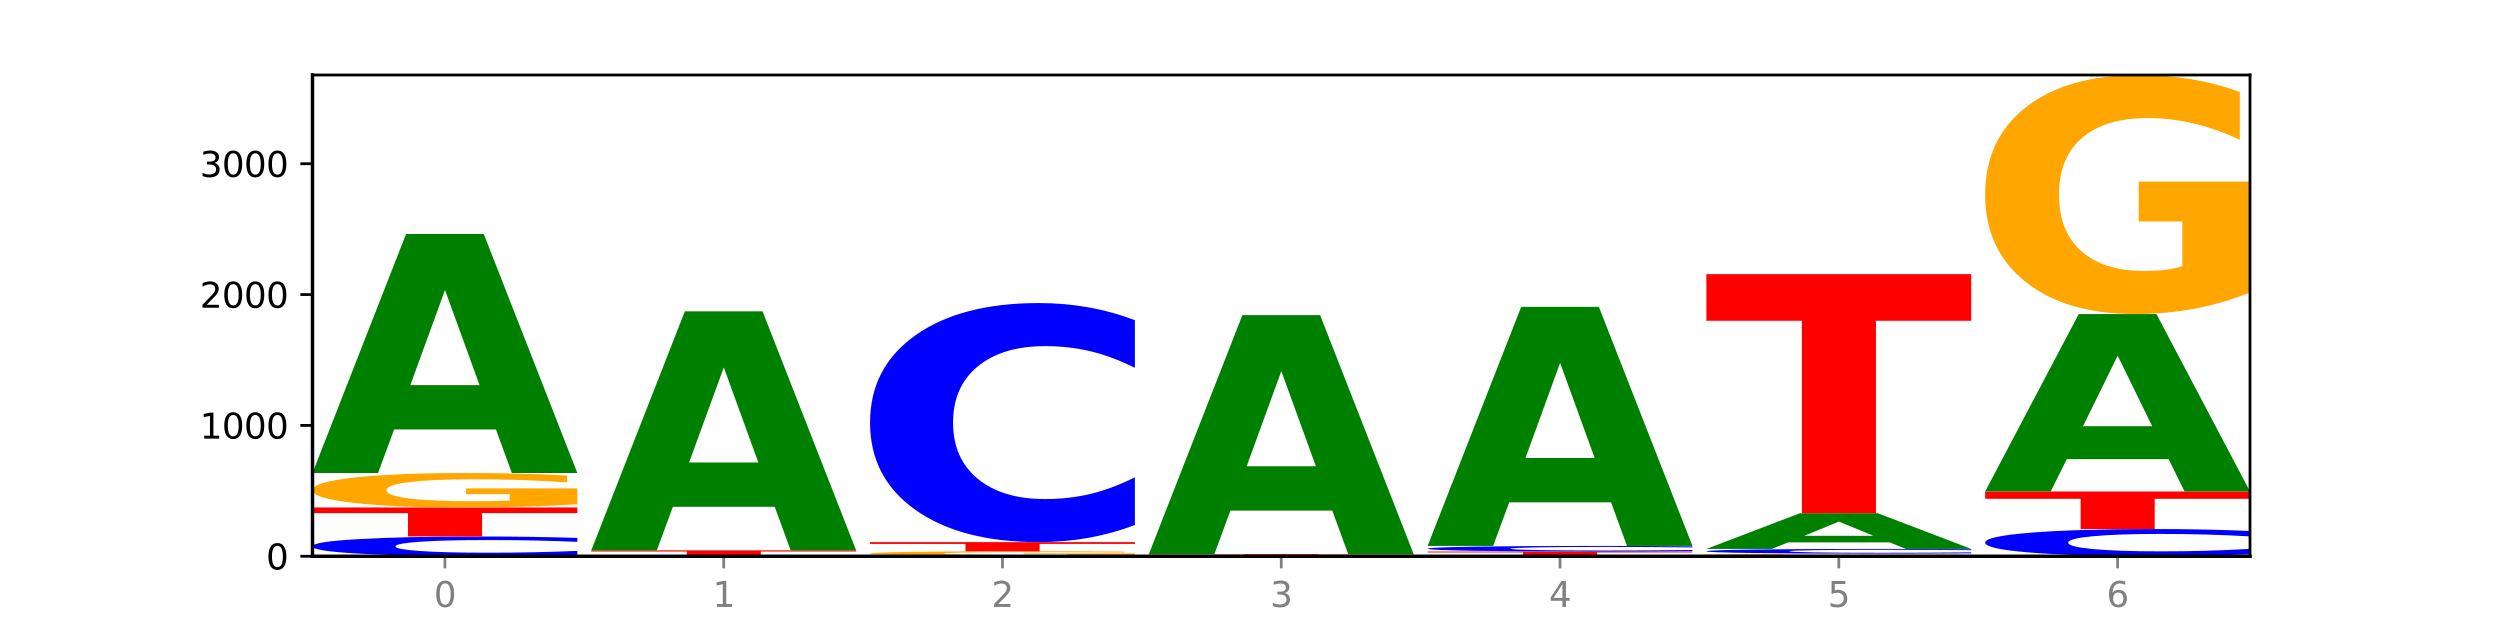 <?xml version="1.0" encoding="utf-8" standalone="no"?>
<!DOCTYPE svg PUBLIC "-//W3C//DTD SVG 1.1//EN"
  "http://www.w3.org/Graphics/SVG/1.1/DTD/svg11.dtd">
<svg xmlns:xlink="http://www.w3.org/1999/xlink" width="720pt" height="180pt" viewBox="0 0 720 180" xmlns="http://www.w3.org/2000/svg" version="1.1">
 <defs>
  <style type="text/css">*{stroke-linejoin: round; stroke-linecap: butt}</style>
 </defs>
 <g id="figure_1">
  <g id="patch_1">
   <path d="M 0 180 
L 720 180 
L 720 0 
L 0 0 
z
" style="fill: #ffffff"/>
  </g>
  <g id="axes_1">
   <g id="patch_2">
    <path d="M 90 160.2 
L 648 160.2 
L 648 21.6 
L 90 21.6 
z
" style="fill: #ffffff"/>
   </g>
   <g id="line2d_1">
    <path d="M 90 160.2 
L 648 160.2 
" clip-path="url(#p82eaad285c)" style="fill: none; stroke: #000000; stroke-width: 0.5; stroke-linecap: square"/>
   </g>
   <g id="patch_3">
    <path d="M 166.273 159.792 
Q 159.893 159.994 152.994 160.097 
Q 146.095 160.2 138.581 160.2 
Q 116.174 160.2 103.087 159.434 
Q 90 158.667 90 157.357 
Q 90 156.041 103.087 155.276 
Q 116.174 154.51 138.581 154.51 
Q 146.095 154.51 152.994 154.613 
Q 159.893 154.715 166.273 154.918 
L 166.273 156.052 
Q 159.836 155.784 153.59 155.659 
Q 147.344 155.535 140.445 155.535 
Q 128.069 155.535 120.978 156.02 
Q 113.906 156.504 113.906 157.357 
Q 113.906 158.205 120.978 158.691 
Q 128.069 159.175 140.445 159.175 
Q 147.344 159.175 153.59 159.05 
Q 159.836 158.925 166.273 158.657 
L 166.273 159.792 
z
" clip-path="url(#p82eaad285c)" style="fill: #0000ff"/>
   </g>
   <g id="patch_4">
    <path d="M 90 146.144 
L 166.273 146.144 
L 166.273 147.776 
L 138.833 147.776 
L 138.833 154.51 
L 117.494 154.51 
L 117.494 147.776 
L 90 147.776 
L 90 146.144 
z
" clip-path="url(#p82eaad285c)" style="fill: #ff0000"/>
   </g>
   <g id="patch_5">
    <path d="M 166.273 145.247 
Q 158.581 145.696 150.308 145.921 
Q 142.034 146.144 133.214 146.144 
Q 113.282 146.144 101.641 144.809 
Q 90 143.474 90 141.192 
Q 90 138.882 101.846 137.558 
Q 113.709 136.233 134.342 136.233 
Q 142.291 136.233 149.573 136.413 
Q 156.872 136.592 163.333 136.944 
L 163.333 138.919 
Q 156.667 138.467 150.068 138.244 
Q 143.47 138.018 136.838 138.018 
Q 124.564 138.018 117.914 138.841 
Q 111.265 139.662 111.265 141.192 
Q 111.265 142.707 117.675 143.534 
Q 124.085 144.359 135.88 144.359 
Q 139.094 144.359 141.846 144.312 
Q 144.598 144.263 146.786 144.16 
L 146.786 142.305 
L 134.222 142.305 
L 134.222 140.653 
L 166.273 140.653 
L 166.273 145.247 
z
" clip-path="url(#p82eaad285c)" style="fill: #ffa600"/>
   </g>
   <g id="patch_6">
    <path d="M 142.835 123.691 
L 113.501 123.691 
L 108.87 136.233 
L 90 136.233 
L 116.948 67.385 
L 139.326 67.385 
L 166.273 136.233 
L 147.419 136.233 
L 142.835 123.691 
z
M 118.18 110.913 
L 138.109 110.913 
L 128.16 83.528 
L 118.18 110.913 
z
" clip-path="url(#p82eaad285c)" style="fill: #008000"/>
   </g>
   <g id="patch_7">
    <path d="M 170.288 158.504 
L 246.561 158.504 
L 246.561 158.835 
L 219.12 158.835 
L 219.12 160.2 
L 197.782 160.2 
L 197.782 158.835 
L 170.288 158.835 
L 170.288 158.504 
z
" clip-path="url(#p82eaad285c)" style="fill: #ff0000"/>
   </g>
   <g id="patch_8">
    <path d="M 223.122 145.962 
L 193.789 145.962 
L 189.157 158.504 
L 170.288 158.504 
L 197.235 89.656 
L 219.614 89.656 
L 246.561 158.504 
L 227.707 158.504 
L 223.122 145.962 
z
M 198.467 133.184 
L 218.397 133.184 
L 208.448 105.799 
L 198.467 133.184 
z
" clip-path="url(#p82eaad285c)" style="fill: #008000"/>
   </g>
   <g id="patch_9">
    <path d="M 303.41 160.179 
L 274.077 160.179 
L 269.445 160.2 
L 250.576 160.2 
L 277.523 160.087 
L 299.901 160.087 
L 326.849 160.2 
L 307.995 160.2 
L 303.41 160.179 
z
M 278.755 160.158 
L 298.685 160.158 
L 288.736 160.113 
L 278.755 160.158 
z
" clip-path="url(#p82eaad285c)" style="fill: #008000"/>
   </g>
   <g id="patch_10">
    <path d="M 326.849 159.968 
Q 319.157 160.027 310.883 160.057 
Q 302.61 160.087 293.789 160.087 
Q 273.858 160.087 262.217 159.909 
Q 250.576 159.732 250.576 159.428 
Q 250.576 159.121 262.422 158.944 
Q 274.285 158.768 294.917 158.768 
Q 302.866 158.768 310.148 158.792 
Q 317.447 158.816 323.909 158.863 
L 323.909 159.125 
Q 317.242 159.065 310.644 159.036 
Q 304.046 159.006 297.413 159.006 
Q 285.14 159.006 278.49 159.115 
Q 271.84 159.224 271.84 159.428 
Q 271.84 159.63 278.251 159.74 
Q 284.661 159.849 296.456 159.849 
Q 299.669 159.849 302.422 159.843 
Q 305.174 159.837 307.362 159.823 
L 307.362 159.576 
L 294.798 159.576 
L 294.798 159.356 
L 326.849 159.356 
L 326.849 159.968 
z
" clip-path="url(#p82eaad285c)" style="fill: #ffa600"/>
   </g>
   <g id="patch_11">
    <path d="M 250.576 156.13 
L 326.849 156.13 
L 326.849 156.645 
L 299.408 156.645 
L 299.408 158.768 
L 278.069 158.768 
L 278.069 156.645 
L 250.576 156.645 
L 250.576 156.13 
z
" clip-path="url(#p82eaad285c)" style="fill: #ff0000"/>
   </g>
   <g id="patch_12">
    <path d="M 326.849 151.195 
Q 320.469 153.641 313.57 154.879 
Q 306.671 156.13 299.157 156.13 
Q 276.749 156.13 263.663 146.858 
Q 250.576 137.585 250.576 121.728 
Q 250.576 105.813 263.663 96.555 
Q 276.749 87.282 299.157 87.282 
Q 306.671 87.282 313.57 88.534 
Q 320.469 89.771 326.849 92.217 
L 326.849 105.941 
Q 320.411 102.699 314.166 101.191 
Q 307.92 99.684 301.021 99.684 
Q 288.645 99.684 281.554 105.557 
Q 274.482 111.417 274.482 121.728 
Q 274.482 131.996 281.554 137.869 
Q 288.645 143.729 301.021 143.729 
Q 307.92 143.729 314.166 142.221 
Q 320.411 140.7 326.849 137.457 
L 326.849 151.195 
z
" clip-path="url(#p82eaad285c)" style="fill: #0000ff"/>
   </g>
   <g id="patch_13">
    <path d="M 330.863 159.597 
L 407.137 159.597 
L 407.137 159.715 
L 379.696 159.715 
L 379.696 160.2 
L 358.357 160.2 
L 358.357 159.715 
L 330.863 159.715 
L 330.863 159.597 
z
" clip-path="url(#p82eaad285c)" style="fill: #ff0000"/>
   </g>
   <g id="patch_14">
    <path d="M 383.698 147.055 
L 354.364 147.055 
L 349.733 159.597 
L 330.863 159.597 
L 357.811 90.749 
L 380.189 90.749 
L 407.137 159.597 
L 388.283 159.597 
L 383.698 147.055 
z
M 359.043 134.277 
L 378.973 134.277 
L 369.023 106.891 
L 359.043 134.277 
z
" clip-path="url(#p82eaad285c)" style="fill: #008000"/>
   </g>
   <g id="patch_15">
    <path d="M 411.151 158.843 
L 487.424 158.843 
L 487.424 159.108 
L 459.984 159.108 
L 459.984 160.2 
L 438.645 160.2 
L 438.645 159.108 
L 411.151 159.108 
L 411.151 158.843 
z
" clip-path="url(#p82eaad285c)" style="fill: #ff0000"/>
   </g>
   <g id="patch_16">
    <path d="M 487.424 158.727 
Q 481.044 158.785 474.145 158.814 
Q 467.246 158.843 459.732 158.843 
Q 437.325 158.843 424.238 158.625 
Q 411.151 158.407 411.151 158.034 
Q 411.151 157.659 424.238 157.441 
Q 437.325 157.223 459.732 157.223 
Q 467.246 157.223 474.145 157.252 
Q 481.044 157.282 487.424 157.339 
L 487.424 157.662 
Q 480.987 157.586 474.741 157.55 
Q 468.495 157.515 461.596 157.515 
Q 449.221 157.515 442.129 157.653 
Q 435.057 157.791 435.057 158.034 
Q 435.057 158.275 442.129 158.414 
Q 449.221 158.552 461.596 158.552 
Q 468.495 158.552 474.741 158.516 
Q 480.987 158.48 487.424 158.404 
L 487.424 158.727 
z
" clip-path="url(#p82eaad285c)" style="fill: #0000ff"/>
   </g>
   <g id="patch_17">
    <path d="M 463.986 144.681 
L 434.652 144.681 
L 430.021 157.223 
L 411.151 157.223 
L 438.099 88.375 
L 460.477 88.375 
L 487.424 157.223 
L 468.571 157.223 
L 463.986 144.681 
z
M 439.331 131.903 
L 459.261 131.903 
L 449.311 104.517 
L 439.331 131.903 
z
" clip-path="url(#p82eaad285c)" style="fill: #008000"/>
   </g>
   <g id="patch_18">
    <path d="M 567.712 160.132 
Q 560.02 160.166 551.746 160.183 
Q 543.473 160.2 534.652 160.2 
Q 514.721 160.2 503.08 160.098 
Q 491.439 159.997 491.439 159.823 
Q 491.439 159.648 503.285 159.547 
Q 515.148 159.446 535.781 159.446 
Q 543.729 159.446 551.011 159.46 
Q 558.311 159.474 564.772 159.5 
L 564.772 159.651 
Q 558.105 159.616 551.507 159.599 
Q 544.909 159.582 538.276 159.582 
Q 526.003 159.582 519.353 159.645 
Q 512.704 159.707 512.704 159.823 
Q 512.704 159.939 519.114 160.002 
Q 525.524 160.064 537.319 160.064 
Q 540.533 160.064 543.285 160.061 
Q 546.037 160.057 548.225 160.049 
L 548.225 159.908 
L 535.661 159.908 
L 535.661 159.782 
L 567.712 159.782 
L 567.712 160.132 
z
" clip-path="url(#p82eaad285c)" style="fill: #ffa600"/>
   </g>
   <g id="patch_19">
    <path d="M 567.712 159.349 
Q 561.332 159.397 554.433 159.422 
Q 547.534 159.446 540.02 159.446 
Q 517.613 159.446 504.526 159.264 
Q 491.439 159.081 491.439 158.768 
Q 491.439 158.455 504.526 158.272 
Q 517.613 158.09 540.02 158.09 
Q 547.534 158.09 554.433 158.114 
Q 561.332 158.139 567.712 158.187 
L 567.712 158.457 
Q 561.274 158.393 555.029 158.364 
Q 548.783 158.334 541.884 158.334 
Q 529.508 158.334 522.417 158.45 
Q 515.345 158.565 515.345 158.768 
Q 515.345 158.971 522.417 159.087 
Q 529.508 159.202 541.884 159.202 
Q 548.783 159.202 555.029 159.172 
Q 561.274 159.142 567.712 159.078 
L 567.712 159.349 
z
" clip-path="url(#p82eaad285c)" style="fill: #0000ff"/>
   </g>
   <g id="patch_20">
    <path d="M 544.273 156.216 
L 514.94 156.216 
L 510.308 158.09 
L 491.439 158.09 
L 518.386 147.802 
L 540.765 147.802 
L 567.712 158.09 
L 548.858 158.09 
L 544.273 156.216 
z
M 519.618 154.306 
L 539.548 154.306 
L 529.599 150.214 
L 519.618 154.306 
z
" clip-path="url(#p82eaad285c)" style="fill: #008000"/>
   </g>
   <g id="patch_21">
    <path d="M 491.439 78.954 
L 567.712 78.954 
L 567.712 92.382 
L 540.272 92.382 
L 540.272 147.802 
L 518.933 147.802 
L 518.933 92.382 
L 491.439 92.382 
L 491.439 78.954 
z
" clip-path="url(#p82eaad285c)" style="fill: #ff0000"/>
   </g>
   <g id="patch_22">
    <path d="M 648 159.638 
Q 641.62 159.917 634.721 160.058 
Q 627.822 160.2 620.308 160.2 
Q 597.901 160.2 584.814 159.144 
Q 571.727 158.089 571.727 156.283 
Q 571.727 154.472 584.814 153.417 
Q 597.901 152.362 620.308 152.362 
Q 627.822 152.362 634.721 152.504 
Q 641.62 152.645 648 152.924 
L 648 154.486 
Q 641.562 154.117 635.317 153.945 
Q 629.071 153.774 622.172 153.774 
Q 609.796 153.774 602.705 154.442 
Q 595.633 155.109 595.633 156.283 
Q 595.633 157.452 602.705 158.121 
Q 609.796 158.788 622.172 158.788 
Q 629.071 158.788 635.317 158.616 
Q 641.562 158.443 648 158.074 
L 648 159.638 
z
" clip-path="url(#p82eaad285c)" style="fill: #0000ff"/>
   </g>
   <g id="patch_23">
    <path d="M 571.727 141.547 
L 648 141.547 
L 648 143.656 
L 620.559 143.656 
L 620.559 152.362 
L 599.221 152.362 
L 599.221 143.656 
L 571.727 143.656 
L 571.727 141.547 
z
" clip-path="url(#p82eaad285c)" style="fill: #ff0000"/>
   </g>
   <g id="patch_24">
    <path d="M 624.561 132.238 
L 595.228 132.238 
L 590.596 141.547 
L 571.727 141.547 
L 598.674 90.448 
L 621.052 90.448 
L 648 141.547 
L 629.146 141.547 
L 624.561 132.238 
z
M 599.906 122.754 
L 619.836 122.754 
L 609.887 102.429 
L 599.906 122.754 
z
" clip-path="url(#p82eaad285c)" style="fill: #008000"/>
   </g>
   <g id="patch_25">
    <path d="M 648 84.219 
Q 640.308 87.333 632.034 88.898 
Q 623.761 90.448 614.94 90.448 
Q 595.009 90.448 583.368 81.175 
Q 571.727 71.903 571.727 56.045 
Q 571.727 40.003 583.573 30.802 
Q 595.436 21.6 616.068 21.6 
Q 624.017 21.6 631.299 22.852 
Q 638.598 24.089 645.06 26.535 
L 645.06 40.259 
Q 638.393 37.116 631.795 35.566 
Q 625.197 34.001 618.564 34.001 
Q 606.291 34.001 599.641 39.719 
Q 592.992 45.422 592.992 56.045 
Q 592.992 66.569 599.402 72.315 
Q 605.812 78.046 617.607 78.046 
Q 620.821 78.046 623.573 77.719 
Q 626.325 77.378 628.513 76.667 
L 628.513 63.782 
L 615.949 63.782 
L 615.949 52.305 
L 648 52.305 
L 648 84.219 
z
" clip-path="url(#p82eaad285c)" style="fill: #ffa600"/>
   </g>
   <g id="matplotlib.axis_1">
    <g id="xtick_1">
     <g id="line2d_2">
      <defs>
       <path id="m0dcce52a64" d="M 0 0 
L 0 3.5 
" style="stroke: #808080; stroke-width: 0.8"/>
      </defs>
      <g>
       <use xlink:href="#m0dcce52a64" x="128.137" y="160.2" style="fill: #808080; stroke: #808080; stroke-width: 0.8"/>
      </g>
     </g>
     <g id="text_1">
      <!-- 0 -->
      <g style="fill: #808080" transform="translate(124.955 174.798) scale(0.1 -0.1)">
       <defs>
        <path id="DejaVuSans-30" d="M 2034 4250 
Q 1547 4250 1301 3770 
Q 1056 3291 1056 2328 
Q 1056 1369 1301 889 
Q 1547 409 2034 409 
Q 2525 409 2770 889 
Q 3016 1369 3016 2328 
Q 3016 3291 2770 3770 
Q 2525 4250 2034 4250 
z
M 2034 4750 
Q 2819 4750 3233 4129 
Q 3647 3509 3647 2328 
Q 3647 1150 3233 529 
Q 2819 -91 2034 -91 
Q 1250 -91 836 529 
Q 422 1150 422 2328 
Q 422 3509 836 4129 
Q 1250 4750 2034 4750 
z
" transform="scale(0.016)"/>
       </defs>
       <use xlink:href="#DejaVuSans-30"/>
      </g>
     </g>
    </g>
    <g id="xtick_2">
     <g id="line2d_3">
      <g>
       <use xlink:href="#m0dcce52a64" x="208.424" y="160.2" style="fill: #808080; stroke: #808080; stroke-width: 0.8"/>
      </g>
     </g>
     <g id="text_2">
      <!-- 1 -->
      <g style="fill: #808080" transform="translate(205.243 174.798) scale(0.1 -0.1)">
       <defs>
        <path id="DejaVuSans-31" d="M 794 531 
L 1825 531 
L 1825 4091 
L 703 3866 
L 703 4441 
L 1819 4666 
L 2450 4666 
L 2450 531 
L 3481 531 
L 3481 0 
L 794 0 
L 794 531 
z
" transform="scale(0.016)"/>
       </defs>
       <use xlink:href="#DejaVuSans-31"/>
      </g>
     </g>
    </g>
    <g id="xtick_3">
     <g id="line2d_4">
      <g>
       <use xlink:href="#m0dcce52a64" x="288.712" y="160.2" style="fill: #808080; stroke: #808080; stroke-width: 0.8"/>
      </g>
     </g>
     <g id="text_3">
      <!-- 2 -->
      <g style="fill: #808080" transform="translate(285.531 174.798) scale(0.1 -0.1)">
       <defs>
        <path id="DejaVuSans-32" d="M 1228 531 
L 3431 531 
L 3431 0 
L 469 0 
L 469 531 
Q 828 903 1448 1529 
Q 2069 2156 2228 2338 
Q 2531 2678 2651 2914 
Q 2772 3150 2772 3378 
Q 2772 3750 2511 3984 
Q 2250 4219 1831 4219 
Q 1534 4219 1204 4116 
Q 875 4013 500 3803 
L 500 4441 
Q 881 4594 1212 4672 
Q 1544 4750 1819 4750 
Q 2544 4750 2975 4387 
Q 3406 4025 3406 3419 
Q 3406 3131 3298 2873 
Q 3191 2616 2906 2266 
Q 2828 2175 2409 1742 
Q 1991 1309 1228 531 
z
" transform="scale(0.016)"/>
       </defs>
       <use xlink:href="#DejaVuSans-32"/>
      </g>
     </g>
    </g>
    <g id="xtick_4">
     <g id="line2d_5">
      <g>
       <use xlink:href="#m0dcce52a64" x="369" y="160.2" style="fill: #808080; stroke: #808080; stroke-width: 0.8"/>
      </g>
     </g>
     <g id="text_4">
      <!-- 3 -->
      <g style="fill: #808080" transform="translate(365.819 174.798) scale(0.1 -0.1)">
       <defs>
        <path id="DejaVuSans-33" d="M 2597 2516 
Q 3050 2419 3304 2112 
Q 3559 1806 3559 1356 
Q 3559 666 3084 287 
Q 2609 -91 1734 -91 
Q 1441 -91 1130 -33 
Q 819 25 488 141 
L 488 750 
Q 750 597 1062 519 
Q 1375 441 1716 441 
Q 2309 441 2620 675 
Q 2931 909 2931 1356 
Q 2931 1769 2642 2001 
Q 2353 2234 1838 2234 
L 1294 2234 
L 1294 2753 
L 1863 2753 
Q 2328 2753 2575 2939 
Q 2822 3125 2822 3475 
Q 2822 3834 2567 4026 
Q 2313 4219 1838 4219 
Q 1578 4219 1281 4162 
Q 984 4106 628 3988 
L 628 4550 
Q 988 4650 1302 4700 
Q 1616 4750 1894 4750 
Q 2613 4750 3031 4423 
Q 3450 4097 3450 3541 
Q 3450 3153 3228 2886 
Q 3006 2619 2597 2516 
z
" transform="scale(0.016)"/>
       </defs>
       <use xlink:href="#DejaVuSans-33"/>
      </g>
     </g>
    </g>
    <g id="xtick_5">
     <g id="line2d_6">
      <g>
       <use xlink:href="#m0dcce52a64" x="449.288" y="160.2" style="fill: #808080; stroke: #808080; stroke-width: 0.8"/>
      </g>
     </g>
     <g id="text_5">
      <!-- 4 -->
      <g style="fill: #808080" transform="translate(446.107 174.798) scale(0.1 -0.1)">
       <defs>
        <path id="DejaVuSans-34" d="M 2419 4116 
L 825 1625 
L 2419 1625 
L 2419 4116 
z
M 2253 4666 
L 3047 4666 
L 3047 1625 
L 3713 1625 
L 3713 1100 
L 3047 1100 
L 3047 0 
L 2419 0 
L 2419 1100 
L 313 1100 
L 313 1709 
L 2253 4666 
z
" transform="scale(0.016)"/>
       </defs>
       <use xlink:href="#DejaVuSans-34"/>
      </g>
     </g>
    </g>
    <g id="xtick_6">
     <g id="line2d_7">
      <g>
       <use xlink:href="#m0dcce52a64" x="529.576" y="160.2" style="fill: #808080; stroke: #808080; stroke-width: 0.8"/>
      </g>
     </g>
     <g id="text_6">
      <!-- 5 -->
      <g style="fill: #808080" transform="translate(526.394 174.798) scale(0.1 -0.1)">
       <defs>
        <path id="DejaVuSans-35" d="M 691 4666 
L 3169 4666 
L 3169 4134 
L 1269 4134 
L 1269 2991 
Q 1406 3038 1543 3061 
Q 1681 3084 1819 3084 
Q 2600 3084 3056 2656 
Q 3513 2228 3513 1497 
Q 3513 744 3044 326 
Q 2575 -91 1722 -91 
Q 1428 -91 1123 -41 
Q 819 9 494 109 
L 494 744 
Q 775 591 1075 516 
Q 1375 441 1709 441 
Q 2250 441 2565 725 
Q 2881 1009 2881 1497 
Q 2881 1984 2565 2268 
Q 2250 2553 1709 2553 
Q 1456 2553 1204 2497 
Q 953 2441 691 2322 
L 691 4666 
z
" transform="scale(0.016)"/>
       </defs>
       <use xlink:href="#DejaVuSans-35"/>
      </g>
     </g>
    </g>
    <g id="xtick_7">
     <g id="line2d_8">
      <g>
       <use xlink:href="#m0dcce52a64" x="609.863" y="160.2" style="fill: #808080; stroke: #808080; stroke-width: 0.8"/>
      </g>
     </g>
     <g id="text_7">
      <!-- 6 -->
      <g style="fill: #808080" transform="translate(606.682 174.798) scale(0.1 -0.1)">
       <defs>
        <path id="DejaVuSans-36" d="M 2113 2584 
Q 1688 2584 1439 2293 
Q 1191 2003 1191 1497 
Q 1191 994 1439 701 
Q 1688 409 2113 409 
Q 2538 409 2786 701 
Q 3034 994 3034 1497 
Q 3034 2003 2786 2293 
Q 2538 2584 2113 2584 
z
M 3366 4563 
L 3366 3988 
Q 3128 4100 2886 4159 
Q 2644 4219 2406 4219 
Q 1781 4219 1451 3797 
Q 1122 3375 1075 2522 
Q 1259 2794 1537 2939 
Q 1816 3084 2150 3084 
Q 2853 3084 3261 2657 
Q 3669 2231 3669 1497 
Q 3669 778 3244 343 
Q 2819 -91 2113 -91 
Q 1303 -91 875 529 
Q 447 1150 447 2328 
Q 447 3434 972 4092 
Q 1497 4750 2381 4750 
Q 2619 4750 2861 4703 
Q 3103 4656 3366 4563 
z
" transform="scale(0.016)"/>
       </defs>
       <use xlink:href="#DejaVuSans-36"/>
      </g>
     </g>
    </g>
   </g>
   <g id="matplotlib.axis_2">
    <g id="ytick_1">
     <g id="line2d_9">
      <defs>
       <path id="m5c7d2fb6b5" d="M 0 0 
L -3.5 0 
" style="stroke: #000000; stroke-width: 0.8"/>
      </defs>
      <g>
       <use xlink:href="#m5c7d2fb6b5" x="90" y="160.2" style="stroke: #000000; stroke-width: 0.8"/>
      </g>
     </g>
     <g id="text_8">
      <!-- 0 -->
      <g transform="translate(76.638 163.999) scale(0.1 -0.1)">
       <use xlink:href="#DejaVuSans-30"/>
      </g>
     </g>
    </g>
    <g id="ytick_2">
     <g id="line2d_10">
      <g>
       <use xlink:href="#m5c7d2fb6b5" x="90" y="122.516" style="stroke: #000000; stroke-width: 0.8"/>
      </g>
     </g>
     <g id="text_9">
      <!-- 1000 -->
      <g transform="translate(57.55 126.316) scale(0.1 -0.1)">
       <use xlink:href="#DejaVuSans-31"/>
       <use xlink:href="#DejaVuSans-30" x="63.623"/>
       <use xlink:href="#DejaVuSans-30" x="127.246"/>
       <use xlink:href="#DejaVuSans-30" x="190.869"/>
      </g>
     </g>
    </g>
    <g id="ytick_3">
     <g id="line2d_11">
      <g>
       <use xlink:href="#m5c7d2fb6b5" x="90" y="84.833" style="stroke: #000000; stroke-width: 0.8"/>
      </g>
     </g>
     <g id="text_10">
      <!-- 2000 -->
      <g transform="translate(57.55 88.632) scale(0.1 -0.1)">
       <use xlink:href="#DejaVuSans-32"/>
       <use xlink:href="#DejaVuSans-30" x="63.623"/>
       <use xlink:href="#DejaVuSans-30" x="127.246"/>
       <use xlink:href="#DejaVuSans-30" x="190.869"/>
      </g>
     </g>
    </g>
    <g id="ytick_4">
     <g id="line2d_12">
      <g>
       <use xlink:href="#m5c7d2fb6b5" x="90" y="47.149" style="stroke: #000000; stroke-width: 0.8"/>
      </g>
     </g>
     <g id="text_11">
      <!-- 3000 -->
      <g transform="translate(57.55 50.949) scale(0.1 -0.1)">
       <use xlink:href="#DejaVuSans-33"/>
       <use xlink:href="#DejaVuSans-30" x="63.623"/>
       <use xlink:href="#DejaVuSans-30" x="127.246"/>
       <use xlink:href="#DejaVuSans-30" x="190.869"/>
      </g>
     </g>
    </g>
   </g>
   <g id="patch_26">
    <path d="M 90 160.2 
L 90 21.6 
" style="fill: none; stroke: #000000; stroke-linejoin: miter; stroke-linecap: square"/>
   </g>
   <g id="patch_27">
    <path d="M 648 160.2 
L 648 21.6 
" style="fill: none; stroke: #000000; stroke-width: 0.8; stroke-linejoin: miter; stroke-linecap: square"/>
   </g>
   <g id="patch_28">
    <path d="M 90 160.2 
L 648 160.2 
" style="fill: none; stroke: #000000; stroke-linejoin: miter; stroke-linecap: square"/>
   </g>
   <g id="patch_29">
    <path d="M 90 21.6 
L 648 21.6 
" style="fill: none; stroke: #000000; stroke-width: 0.8; stroke-linejoin: miter; stroke-linecap: square"/>
   </g>
  </g>
 </g>
 <defs>
  <clipPath id="p82eaad285c">
   <rect x="90" y="21.6" width="558" height="138.6"/>
  </clipPath>
 </defs>
</svg>
